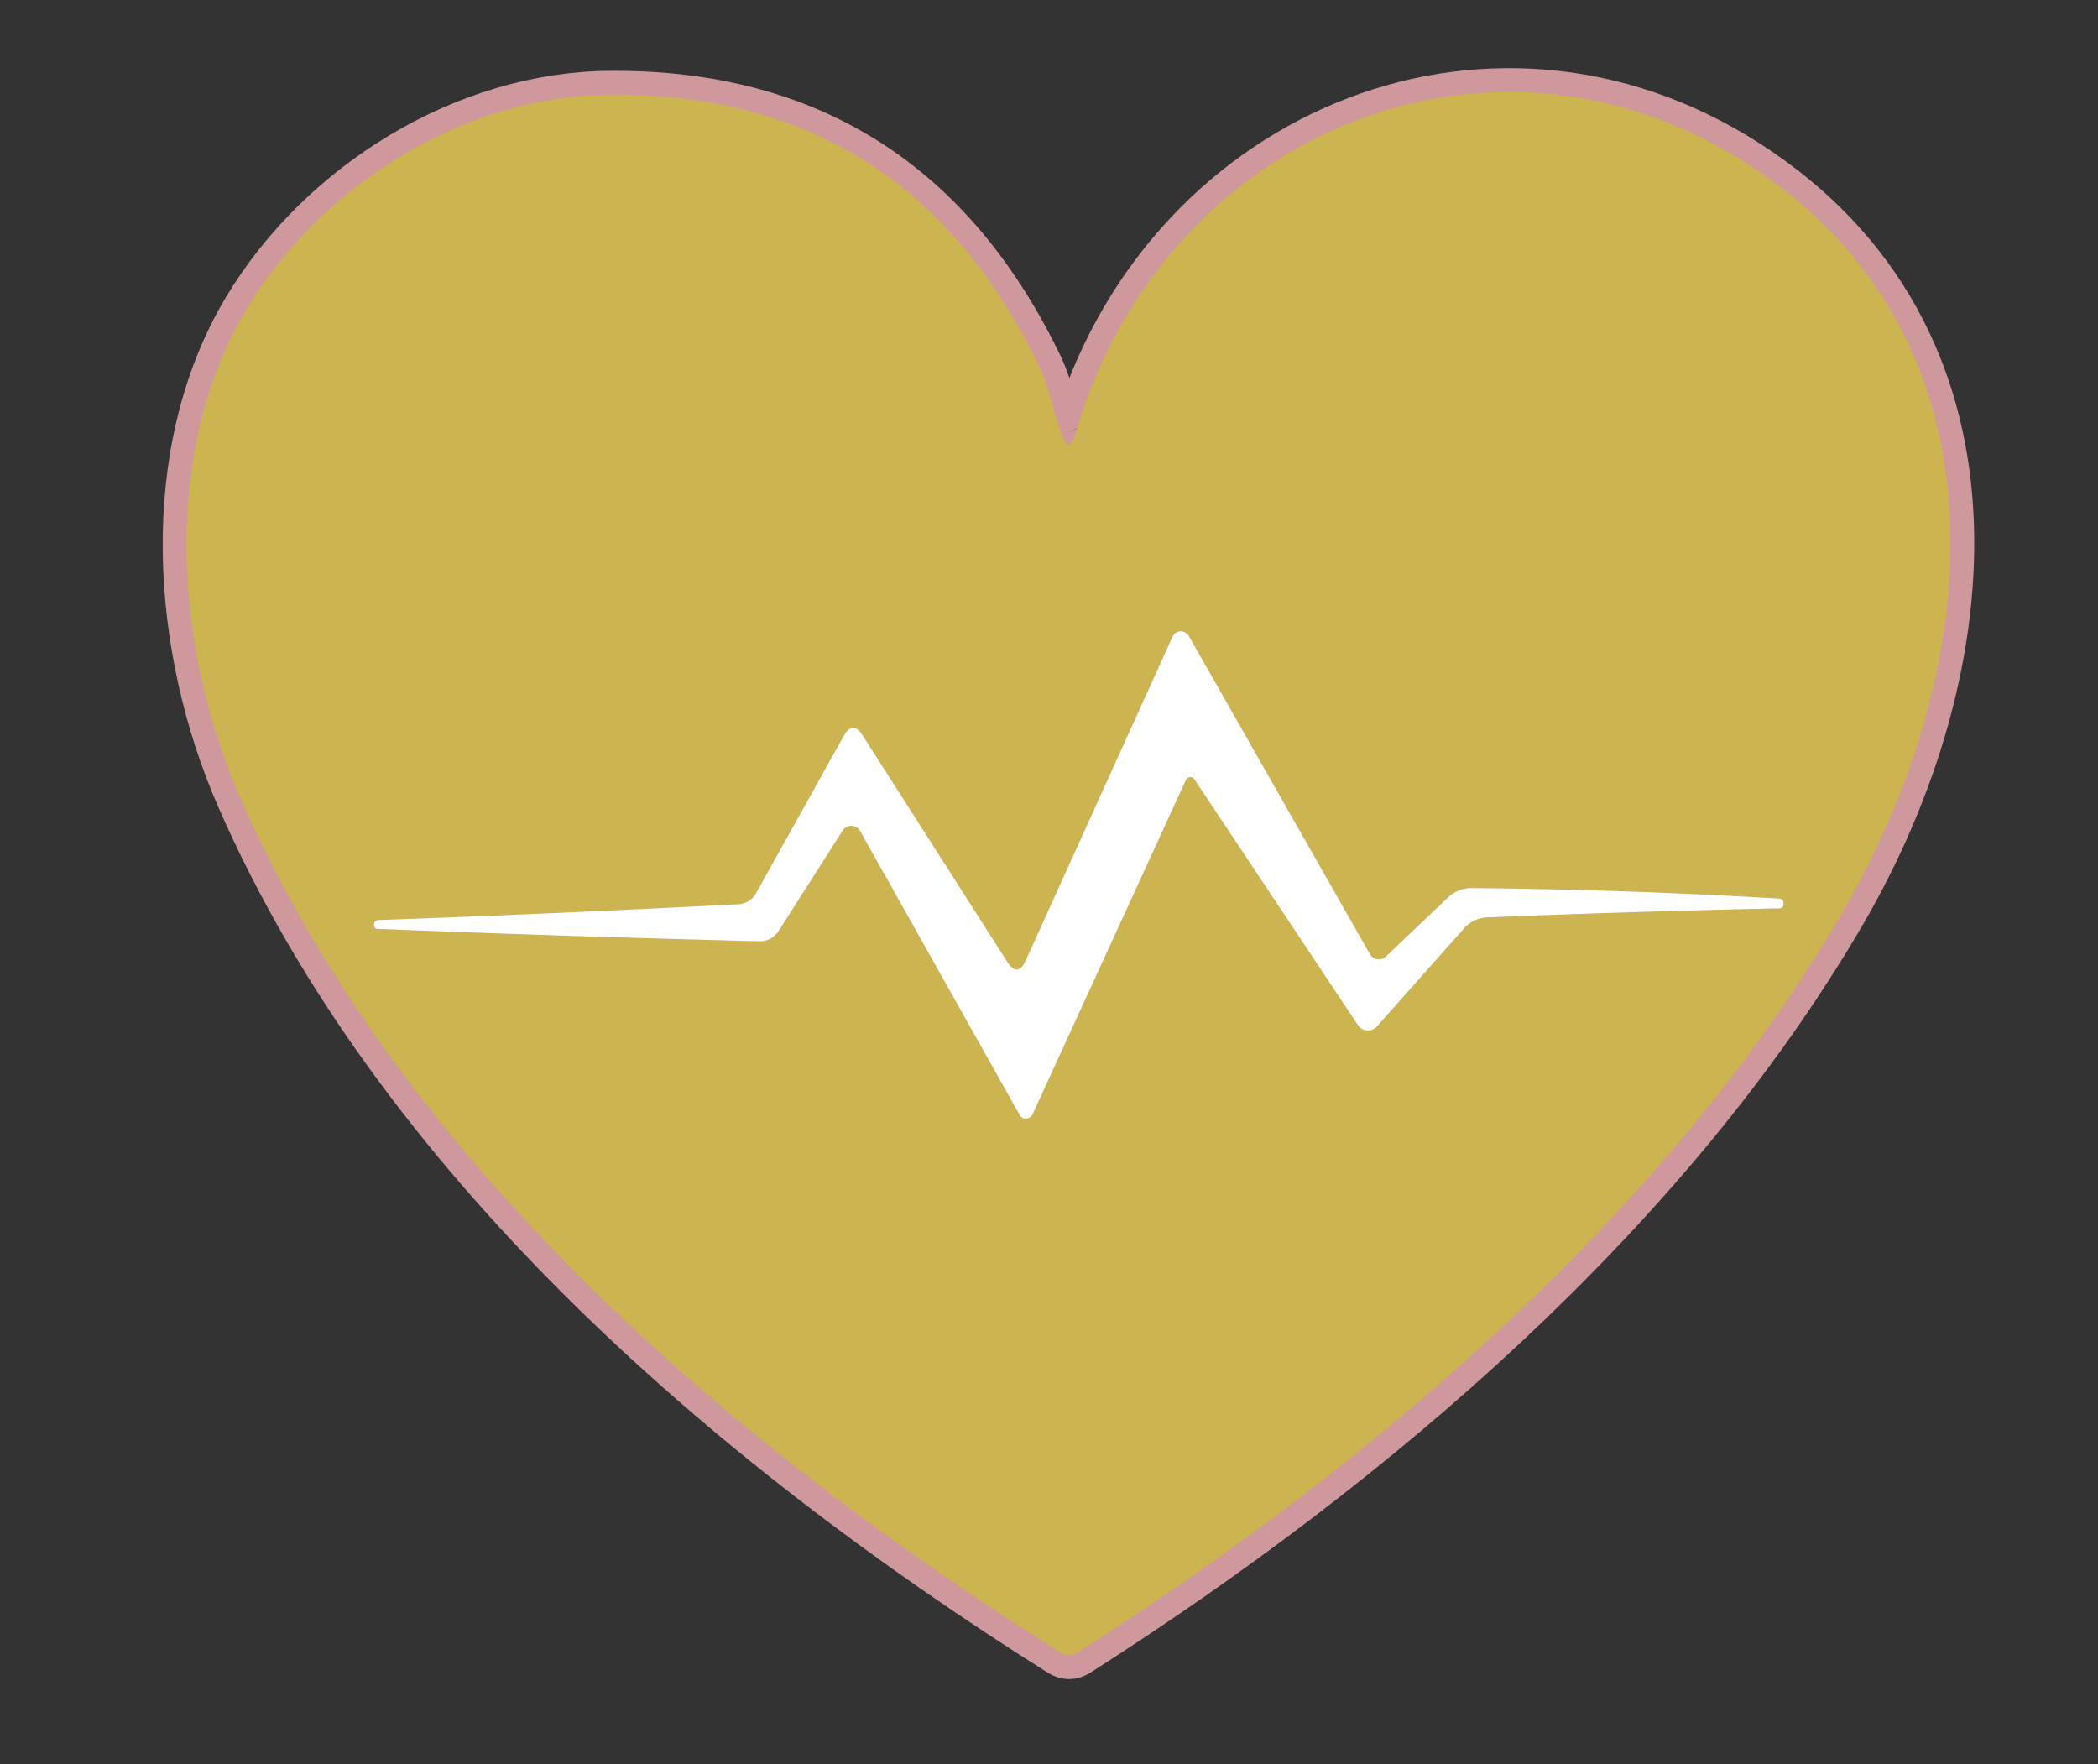 <?xml version="1.0" encoding="UTF-8" standalone="no"?>
<!DOCTYPE svg PUBLIC "-//W3C//DTD SVG 1.1//EN" "http://www.w3.org/Graphics/SVG/1.1/DTD/svg11.dtd">
<svg xmlns="http://www.w3.org/2000/svg" version="1.1" viewBox="0.00 0.00 88.00 74.00">
<rect x="0.00" y="0.00" width="88.00" height="74.00" fill="#333333" stroke="none"/>
<g stroke-width="2.00" fill="none" stroke-linecap="butt">
<path stroke="#cf989c" vector-effect="non-scaling-stroke" d="   M 44.53 18.22   C 44.20 17.36 44.01 16.26 43.62 15.44   Q 38.11 3.90 25.62 3.97   C 19.49 4.00 13.46 7.77 10.34 12.97   C 6.73 19.00 7.33 27.21 10.09 33.49   C 16.65 48.44 30.33 60.41 44.49 69.32   Q 44.84 69.54 45.19 69.32   C 57.74 61.32 69.96 50.79 77.24 38.34   C 83.35 27.89 84.52 14.09 73.29 6.87   C 62.32 -0.19 48.68 5.80 45.11 18.20   Q 44.85 19.08 44.53 18.22"/>
<path stroke="#cf989c" vector-effect="non-scaling-stroke" d="   M 49.74 32.72   A 0.21 0.20 -49.1 0 1 50.10 32.69   L 56.96 43.00   A 0.51 0.50 -41.0 0 0 57.76 43.05   L 61.39 38.96   Q 61.79 38.50 62.40 38.48   Q 68.51 38.23 74.62 38.10   Q 74.81 38.10 74.81 37.91   L 74.81 37.90   Q 74.82 37.70 74.62 37.69   Q 68.18 37.31 61.77 37.25   Q 61.17 37.24 60.73 37.65   L 58.13 40.12   A 0.43 0.43 0.0 0 1 57.46 40.02   L 49.86 26.67   A 0.38 0.38 0.0 0 0 49.18 26.71   L 43.03 40.27   Q 42.69 41.03 42.24 40.33   L 36.18 30.84   Q 35.77 30.20 35.39 30.87   L 31.72 37.45   Q 31.46 37.91 30.93 37.93   Q 23.20 38.33 15.89 38.59   Q 15.69 38.59 15.69 38.80   L 15.69 38.81   Q 15.69 38.96 15.83 38.96   Q 23.78 39.28 31.81 39.48   Q 32.37 39.50 32.67 39.03   L 35.35 34.83   A 0.43 0.43 0.0 0 1 36.08 34.86   L 42.77 46.77   A 0.31 0.30 -47.7 0 0 43.31 46.74   L 49.74 32.72"/>
</g>

<path fill="#CCB450 " d="   M 45.11 18.20   C 48.68 5.80 62.32 -0.19 73.29 6.87   C 84.52 14.09 83.35 27.89 77.24 38.34   C 69.96 50.79 57.74 61.32 45.19 69.32   Q 44.84 69.54 44.49 69.32   C 30.33 60.41 16.65 48.44 10.09 33.49   C 7.33 27.21 6.73 19.00 10.34 12.97   C 13.46 7.77 19.49 4.00 25.62 3.97   Q 38.11 3.90 43.62 15.44   C 44.01 16.26 44.20 17.36 44.53 18.22   Q 44.85 19.08 45.11 18.20   Z   M 49.74 32.72   A 0.21 0.20 -49.1 0 1 50.10 32.69   L 56.96 43.00   A 0.51 0.50 -41.0 0 0 57.76 43.05   L 61.39 38.96   Q 61.79 38.50 62.40 38.48   Q 68.51 38.23 74.62 38.10   Q 74.81 38.10 74.81 37.91   L 74.81 37.90   Q 74.82 37.70 74.62 37.69   Q 68.18 37.31 61.77 37.25   Q 61.17 37.24 60.73 37.65   L 58.13 40.12   A 0.43 0.43 0.0 0 1 57.46 40.02   L 49.86 26.67   A 0.38 0.38 0.0 0 0 49.18 26.71   L 43.03 40.27   Q 42.69 41.03 42.24 40.33   L 36.18 30.84   Q 35.77 30.20 35.39 30.87   L 31.72 37.45   Q 31.46 37.91 30.93 37.93   Q 23.20 38.33 15.89 38.59   Q 15.69 38.59 15.69 38.80   L 15.69 38.81   Q 15.69 38.96 15.83 38.96   Q 23.78 39.28 31.81 39.48   Q 32.37 39.50 32.67 39.03   L 35.35 34.83   A 0.43 0.43 0.0 0 1 36.08 34.86   L 42.77 46.77   A 0.31 0.30 -47.7 0 0 43.31 46.74   L 49.74 32.72   Z"/>
<path fill="#ffffff" d="   M 49.74 32.72   L 43.31 46.74   A 0.31 0.30 -47.7 0 1 42.77 46.77   L 36.08 34.86   A 0.43 0.43 0.0 0 0 35.35 34.83   L 32.67 39.03   Q 32.37 39.50 31.81 39.48   Q 23.78 39.28 15.83 38.96   Q 15.69 38.96 15.69 38.81   L 15.69 38.80   Q 15.69 38.59 15.89 38.59   Q 23.20 38.33 30.93 37.93   Q 31.46 37.91 31.72 37.45   L 35.39 30.87   Q 35.77 30.20 36.18 30.84   L 42.24 40.33   Q 42.69 41.03 43.03 40.27   L 49.18 26.71   A 0.38 0.38 0.0 0 1 49.86 26.67   L 57.46 40.02   A 0.43 0.43 0.0 0 0 58.13 40.12   L 60.73 37.65   Q 61.17 37.24 61.77 37.25   Q 68.18 37.31 74.62 37.69   Q 74.82 37.70 74.81 37.90   L 74.81 37.91   Q 74.81 38.10 74.62 38.10   Q 68.51 38.23 62.40 38.48   Q 61.79 38.50 61.39 38.96   L 57.76 43.05   A 0.51 0.50 -41.0 0 1 56.96 43.00   L 50.10 32.69   A 0.21 0.20 -49.1 0 0 49.74 32.72   Z"/>
</svg>